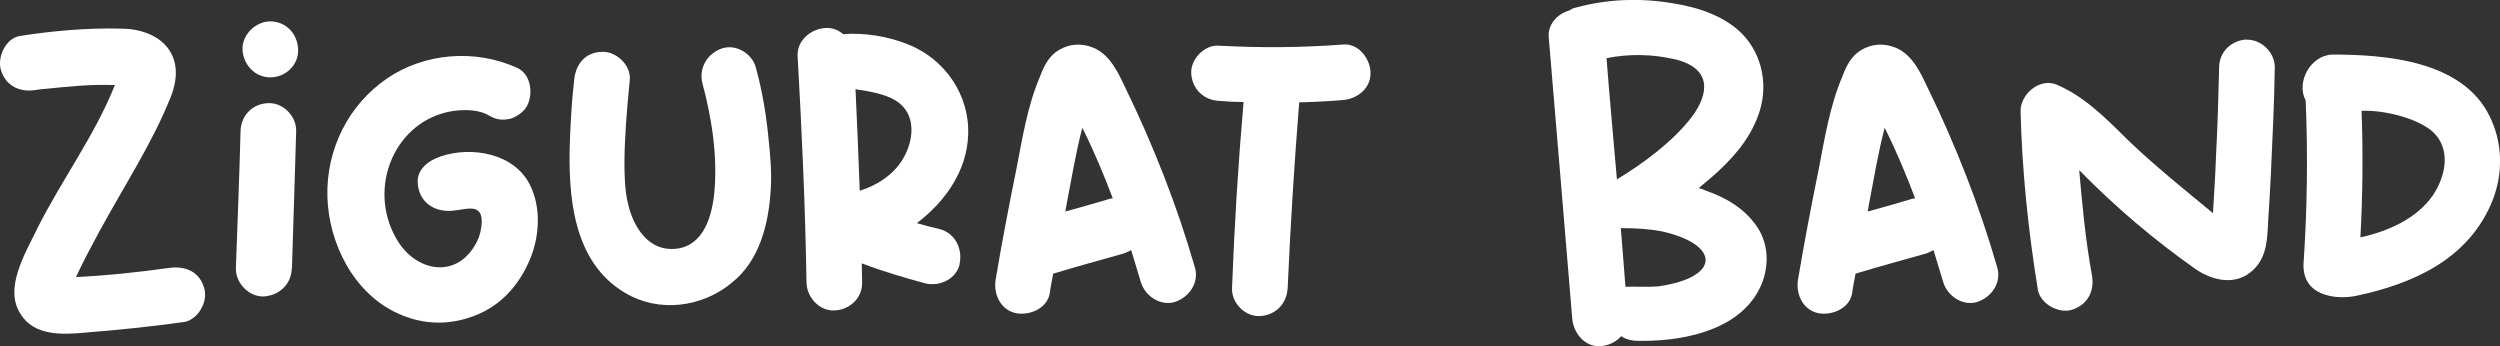 <?xml version="1.0" encoding="UTF-8"?><svg id="Capa_2" xmlns="http://www.w3.org/2000/svg" viewBox="0 0 284.04 39.33"><rect x="0" y="0" width="284.04" height="39.33" fill="#333333" stroke="none"/><defs><style>.cls-1{fill:#fff;}</style></defs><g id="Capa_1-2"><g><path class="cls-1" d="M4.2,26.05c-1.45,2.94-3.72,6.75-1.88,9.6,1.53,2.54,4.78,2.37,7.23,2.15,3.9-.31,7.71-.7,11.44-1.23,.7-.09,1.53-.83,1.84-1.45,.44-.7,.61-1.67,.35-2.46-.57-1.84-2.15-2.45-3.9-2.23-3.77,.53-7.19,.88-10.65,1.05,.79-1.71,1.71-3.42,2.58-5.04,2.98-5.48,6.09-10.17,8.19-15.43,1.93-4.86-1.23-7.76-5.74-7.76-3.86-.09-7.67,.26-11.35,.83C.61,4.31-.36,6.59,.12,8c.57,1.8,2.15,2.5,3.9,2.23,.17-.04,.39-.04,.61-.09,.13,0,.44-.04,.48-.04,2.58-.26,5.13-.53,7.71-.44h.26l-.04,.04c-2.32,5.79-6.09,10.82-8.85,16.35Z"/><path class="cls-1" d="M30.71,2.43c-1.62,0-3.2,1.45-3.16,3.2,.09,1.71,1.4,3.16,3.16,3.16s3.24-1.45,3.16-3.16c-.04-1.75-1.36-3.2-3.16-3.2Z"/><path class="cls-1" d="M33.17,30.48c.18-5.17,.31-10.39,.48-15.6,.04-1.66-1.49-3.24-3.16-3.16-1.75,.04-3.11,1.36-3.16,3.16-.13,5.21-.35,10.43-.53,15.6-.05,1.66,1.49,3.29,3.2,3.2,1.75-.13,3.11-1.4,3.15-3.2Z"/><path class="cls-1" d="M49.43,18.03c-1.18,.53-2.06,1.53-1.97,2.72,.09,1.88,1.4,3.07,3.2,3.2,1.75,.17,4.08-1.27,4.08,1.27-.04,.79-.22,1.58-.53,2.19-2.23,4.47-7.05,3.46-9.16-.26-3.42-5.87-.13-13.59,6.49-14.55,1.62-.22,3.11-.04,4.03,.53,.79,.48,1.53,.57,2.45,.35,.7-.22,1.53-.79,1.88-1.49,.7-1.36,.44-3.59-1.18-4.3-4.78-2.15-10.47-1.66-14.68,1.18-4.47,3.02-7.01,8.15-6.84,13.54,.17,5.26,2.98,10.91,7.98,13.19,3.02,1.4,6.22,1.4,9.29,.04,2.8-1.23,4.78-3.68,5.87-6.49,1.05-2.72,1.14-6.22-.48-8.76-2.15-3.29-7.14-3.81-10.43-2.37Z"/><path class="cls-1" d="M87.29,15.49c-.26-2.63-.7-5.21-1.4-7.76-.39-1.62-2.24-2.76-3.86-2.23-1.66,.57-2.63,2.19-2.24,3.9,1.14,4.25,1.75,8.5,1.36,12.58-.35,3.33-1.62,6.31-4.86,6.31-2.85,0-4.38-2.76-4.91-5.04-.92-3.24-.13-11.09,.18-14.2,.13-1.67-1.58-3.24-3.16-3.16-1.88,.04-2.98,1.36-3.16,3.16-.26,2.23-.39,4.43-.48,6.66-.26,6.53,.31,14.07,6.27,17.57,3.81,2.28,8.76,1.66,12.14-1.18,3.07-2.45,4.12-6.49,4.38-10.3,.17-2.06-.04-4.21-.26-6.31Z"/><path class="cls-1" d="M109.03,29.95c.35-1.62-.48-3.42-2.19-3.9-.92-.22-1.8-.44-2.67-.7,3.29-2.5,5.7-6,5.83-10.04,.17-4.51-2.63-8.59-6.79-10.25-2.37-.97-5.08-1.36-7.41-1.18-.53-.44-1.18-.75-2.02-.7-1.62,.09-3.24,1.4-3.16,3.16,.48,8.59,.88,17.18,1.01,25.77,.04,1.66,1.45,3.24,3.16,3.16,1.66-.04,3.2-1.36,3.16-3.16,0-.75-.04-1.49-.04-2.19,2.41,.92,4.82,1.62,7.23,2.28,1.66,.39,3.55-.53,3.9-2.23Zm-7.23-10.82c-1.09,1.23-2.58,2.06-4.12,2.54-.13-3.86-.31-7.67-.48-11.53h.04c1.66,.26,3.24,.53,4.43,1.23,2.98,1.75,1.97,5.74,.13,7.76Z"/><path class="cls-1" d="M133.53,34.29c1.66-.57,2.72-2.24,2.23-3.9-2.02-7.01-4.69-13.8-7.84-20.29-.88-1.84-1.75-3.86-3.73-4.69-1.31-.53-2.67-.44-3.86,.26-1.14,.66-1.71,1.8-2.15,2.98-1.45,3.37-2.02,7.05-2.72,10.65-.83,4.08-1.62,8.2-2.32,12.36-.31,1.62,.44,3.46,2.19,3.9,1.58,.35,3.64-.48,3.94-2.24,.09-.75,.26-1.49,.39-2.23,2.63-.79,5.3-1.53,7.98-2.28,.31-.09,.57-.26,.88-.39,.35,1.23,.75,2.41,1.1,3.64,.48,1.58,2.23,2.76,3.9,2.24Zm-7.58-11.66c-1.62,.48-3.29,.97-4.91,1.4,.04-.22,.09-.48,.13-.75,.57-2.94,1.05-5.92,1.8-8.76,1.36,2.72,2.45,5.35,3.46,8.02-.13,0-.35,.04-.48,.09Z"/><path class="cls-1" d="M152.56,5.06c-4.65,.35-9.38,.39-14.07,.13-1.62-.13-3.2,1.49-3.15,3.11,.09,1.8,1.4,3.07,3.15,3.16,.97,.09,1.88,.13,2.8,.13-.61,7.05-1.05,14.07-1.31,21.12-.09,1.71,1.49,3.29,3.16,3.2,1.75-.09,3.07-1.36,3.16-3.2,.31-7.01,.75-14.07,1.31-21.08,1.71-.04,3.33-.13,4.95-.26,1.66-.13,3.24-1.36,3.15-3.16-.04-1.58-1.4-3.33-3.15-3.15Z"/><path class="cls-1" d="M184.2,38.19c.48,.35,1.05,.48,1.62,.53,4.82,.13,11.13-.92,13.8-5.39,1.4-2.32,1.53-5.35,0-7.58-1.4-2.06-3.51-3.29-5.78-4.08-.26-.13-.57-.22-.83-.31,.48-.39,.88-.75,1.36-1.14,2.28-1.97,4.34-4.21,5.39-7.1,1.18-3.16,.57-6.79-1.8-9.25-2.06-2.1-5.13-3.07-7.98-3.51-3.68-.61-7.41-.48-11.04,.53-.22,.04-.39,.13-.66,.31-1.27,.35-2.45,1.53-2.32,3.02,.88,10.65,1.8,21.26,2.67,31.95,.13,1.62,1.36,3.24,3.16,3.16,.88-.04,1.8-.44,2.41-1.14Zm4.25-5.65c-1.27,.09-2.54,0-3.77,.04-.18-2.23-.35-4.43-.53-6.66,1.71,0,3.29,.09,4.78,.39,6.57,1.53,6.53,5.21-.48,6.22Zm1.66-25.85c4.51,1.01,4.03,3.99,2.15,6.53-2.1,2.8-5.61,5.39-8.46,7.1,0,0-.04,.04-.09,.09-.39-4.6-.83-9.2-1.18-13.8,2.58-.53,5.26-.44,7.58,.09Z"/><path class="cls-1" d="M224.69,34.29c1.66-.57,2.72-2.24,2.23-3.9-2.02-7.01-4.69-13.8-7.84-20.29-.88-1.84-1.75-3.86-3.73-4.69-1.31-.53-2.67-.44-3.86,.26-1.14,.66-1.71,1.8-2.15,2.98-1.45,3.37-2.02,7.05-2.72,10.65-.83,4.08-1.62,8.2-2.32,12.36-.31,1.62,.44,3.46,2.19,3.9,1.58,.35,3.64-.48,3.94-2.24,.09-.75,.26-1.49,.39-2.23,2.63-.79,5.3-1.53,7.98-2.28,.31-.09,.57-.26,.88-.39,.35,1.23,.75,2.41,1.1,3.64,.48,1.58,2.23,2.76,3.9,2.24Zm-7.58-11.66c-1.62,.48-3.29,.97-4.91,1.4,.04-.22,.09-.48,.13-.75,.57-2.94,1.05-5.92,1.8-8.76,1.36,2.72,2.45,5.35,3.46,8.02-.13,0-.35,.04-.48,.09Z"/><path class="cls-1" d="M255.24,4.49c-1.71,.09-3.11,1.4-3.11,3.16-.09,3.33-.17,6.66-.35,9.95-.09,2.45-.22,4.51-.35,6.62-3.46-2.85-6.66-5.43-9.64-8.28-2.89-2.89-5.17-5.08-8.19-6.35-1.93-.75-4.08,1.18-4.03,3.07,.17,6.84,.88,13.59,1.97,20.29,.31,1.62,2.41,2.72,3.9,2.24,1.8-.61,2.54-2.15,2.24-3.9-.75-4.12-1.1-8.02-1.45-11.96,4.16,4.25,8.59,7.98,13.19,11.22,2.02,1.4,4.73,1.97,6.66,.04,1.49-1.45,1.53-3.55,1.62-5.48,.13-1.84,.22-3.59,.31-5.35,.17-4.03,.39-8.06,.44-12.09,.04-1.62-1.45-3.2-3.2-3.16Z"/><path class="cls-1" d="M283.25,22.63c1.18-3.11,1.05-6.53-.39-9.42-3.11-6.4-12.01-7.01-17.88-7.01-2.5,.09-4.12,3.16-3.02,5.21,.26,6.05,.18,12.14-.22,18.23-.39,3.99,3.59,4.43,5.87,3.99,3.15-.66,6.31-1.66,9.07-3.33,3.02-1.84,5.3-4.38,6.57-7.67Zm-5.65-3.11c-1.09,4.47-5.43,6.57-9.42,7.45,.26-4.82,.31-9.6,.13-14.37,1.88-.13,5.61,.53,7.76,2.1,1.62,1.23,1.93,3.07,1.53,4.82Z"/></g></g></svg>
